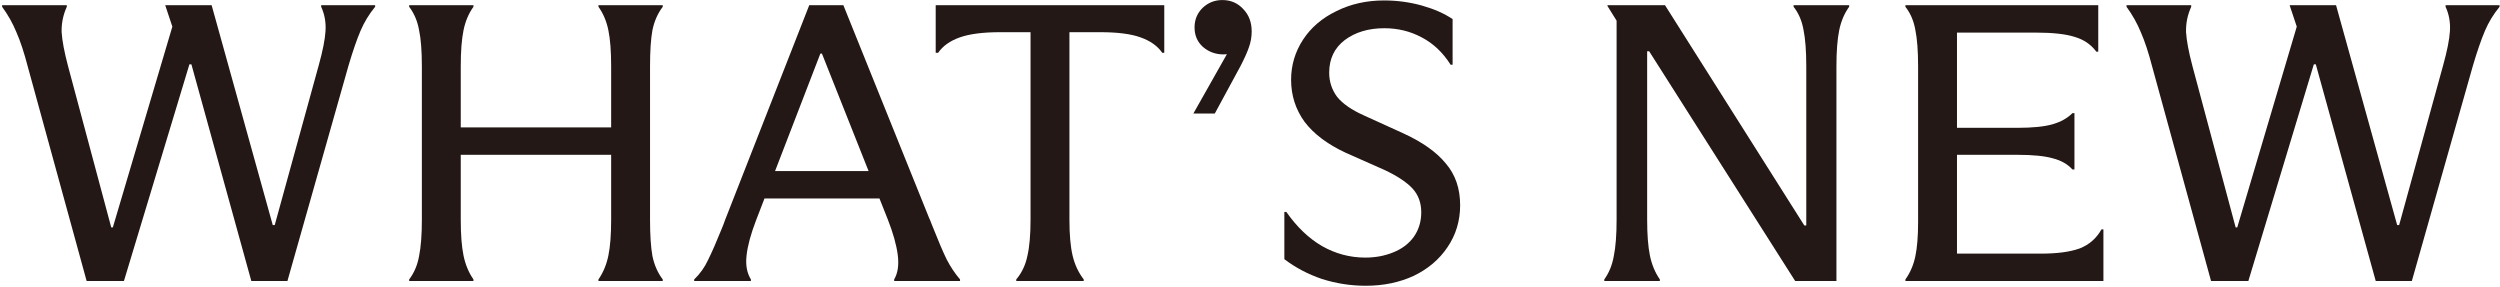 <svg width="567" height="65" viewBox="0 0 567 65" fill="none" xmlns="http://www.w3.org/2000/svg">
<path d="M488.146 15.221C487.306 11.981 486.436 9.341 485.536 7.301C484.696 5.261 483.616 3.341 482.296 1.541V1.181H496.966V1.541C496.126 3.401 495.736 5.321 495.796 7.301C495.916 9.221 496.396 11.771 497.236 14.951L507.046 51.581H507.406L520.906 6.041L519.286 1.181H529.816L543.676 51.041H544.126L554.116 14.771C555.016 11.531 555.526 8.951 555.646 7.031C555.766 5.051 555.436 3.221 554.656 1.541V1.181H566.896V1.541C565.516 3.221 564.406 5.051 563.566 7.031C562.726 9.011 561.826 11.621 560.866 14.861L547.006 63.731H538.816L525.226 14.591H524.776L509.926 63.731H501.466L488.146 15.221Z" fill="#231815"/>
<path d="M477.055 52.031V63.731H432.145V63.371C433.225 61.871 433.975 60.131 434.395 58.151C434.815 56.171 435.025 53.561 435.025 50.321V49.781V15.041C435.025 11.561 434.815 8.801 434.395 6.761C434.035 4.721 433.285 2.981 432.145 1.541V1.181H475.885V11.711H475.435C474.235 10.091 472.615 8.981 470.575 8.381C468.535 7.721 465.565 7.391 461.665 7.391H443.845V28.991H457.525C461.005 28.991 463.675 28.721 465.535 28.181C467.395 27.641 468.895 26.801 470.035 25.661H470.485V38.441H470.035C468.955 37.241 467.485 36.401 465.625 35.921C463.765 35.381 461.065 35.111 457.525 35.111H443.845V57.521H462.925C466.585 57.521 469.495 57.131 471.655 56.351C473.815 55.511 475.465 54.071 476.605 52.031H477.055Z" fill="#231815"/>
<path d="M363.854 63.371C364.934 61.871 365.654 60.101 366.014 58.061C366.434 56.021 366.644 53.261 366.644 49.781V4.691L364.574 1.361V1.181H377.624L409.214 51.131H409.664V15.041C409.664 11.561 409.454 8.801 409.034 6.761C408.674 4.721 407.924 2.981 406.784 1.541V1.181H419.384V1.541C418.304 3.041 417.554 4.811 417.134 6.851C416.714 8.891 416.504 11.621 416.504 15.041V63.731H407.144L374.024 11.621H373.574V49.781C373.574 53.201 373.784 55.931 374.204 57.971C374.624 60.011 375.374 61.811 376.454 63.371V63.731H363.854V63.371Z" fill="#231815"/>
<path d="M309.741 64.811C306.381 64.811 303.081 64.301 299.841 63.281C296.661 62.201 293.812 60.701 291.292 58.781V48.071H291.741C294.141 51.491 296.841 54.071 299.841 55.811C302.901 57.551 306.171 58.421 309.651 58.421C311.931 58.421 314.032 58.031 315.952 57.251C317.932 56.471 319.491 55.301 320.632 53.741C321.771 52.121 322.341 50.261 322.341 48.161C322.341 46.001 321.681 44.201 320.361 42.761C319.041 41.321 316.911 39.911 313.971 38.531L305.241 34.661C301.101 32.741 297.981 30.401 295.882 27.641C293.842 24.821 292.822 21.641 292.822 18.101C292.822 14.801 293.721 11.771 295.521 9.011C297.321 6.251 299.841 4.091 303.081 2.531C306.321 0.911 309.922 0.101 313.882 0.101C316.882 0.101 319.761 0.491 322.521 1.271C325.281 2.051 327.592 3.071 329.452 4.331V14.681H329.001C327.261 11.921 325.071 9.851 322.431 8.471C319.851 7.091 317.031 6.401 313.971 6.401C310.371 6.401 307.371 7.301 304.971 9.101C302.631 10.901 301.461 13.361 301.461 16.481C301.461 18.521 302.062 20.351 303.262 21.971C304.522 23.531 306.561 24.941 309.382 26.201L318.292 30.251C322.612 32.231 325.822 34.511 327.922 37.091C330.082 39.611 331.161 42.761 331.161 46.541C331.161 50.081 330.201 53.261 328.281 56.081C326.421 58.841 323.871 61.001 320.632 62.561C317.391 64.061 313.761 64.811 309.741 64.811Z" fill="#231815"/>
<path d="M270.654 25.75L279.654 9.82L280.914 11.44C279.834 12.04 278.694 12.34 277.494 12.34C275.694 12.34 274.134 11.77 272.814 10.63C271.554 9.49 270.924 8.02 270.924 6.22C270.924 4.48 271.524 3.01 272.724 1.81C273.984 0.61 275.484 0.01 277.224 0.01C279.144 0.01 280.734 0.7 281.994 2.08C283.254 3.4 283.884 5.08 283.884 7.12C283.884 8.38 283.674 9.58 283.254 10.72C282.894 11.8 282.264 13.21 281.364 14.95L275.514 25.75H270.654Z" fill="#231815"/>
<path d="M230.487 63.371C231.747 61.871 232.587 60.101 233.007 58.061C233.487 56.021 233.727 53.261 233.727 49.781V7.301H226.797C222.957 7.301 219.927 7.691 217.707 8.471C215.487 9.251 213.837 10.421 212.757 11.981H212.217V1.181H264.057V11.981H263.607C262.527 10.421 260.877 9.251 258.657 8.471C256.497 7.691 253.467 7.301 249.567 7.301H242.547V49.781C242.547 53.201 242.787 55.931 243.267 57.971C243.747 60.011 244.587 61.811 245.787 63.371V63.731H230.487V63.371Z" fill="#231815"/>
<path d="M157.438 63.371C158.758 62.111 159.807 60.641 160.587 58.961C161.427 57.281 162.478 54.881 163.738 51.761C163.858 51.461 163.977 51.161 164.097 50.861C164.217 50.501 164.337 50.171 164.457 49.871L183.537 1.181H191.277L210.717 49.421C210.897 49.781 211.047 50.141 211.167 50.501C211.287 50.801 211.407 51.101 211.527 51.401C212.787 54.581 213.837 57.041 214.677 58.781C215.577 60.521 216.598 62.051 217.738 63.371V63.731H202.798V63.371C203.638 61.931 203.907 60.071 203.607 57.791C203.307 55.511 202.557 52.841 201.357 49.781L186.417 12.161H186.057L171.477 49.961C170.277 53.081 169.557 55.751 169.317 57.971C169.077 60.131 169.407 61.931 170.307 63.371V63.731H157.438V63.371ZM171.027 45.011V38.801H201.087V45.011H171.027Z" fill="#231815"/>
<path d="M138.609 15.041C138.609 11.621 138.399 8.891 137.979 6.851C137.559 4.811 136.809 3.041 135.729 1.541V1.181H150.309V1.541C149.169 3.041 148.389 4.811 147.969 6.851C147.609 8.831 147.429 11.561 147.429 15.041V49.871C147.429 53.291 147.609 56.021 147.969 58.061C148.389 60.101 149.169 61.871 150.309 63.371V63.731H135.729V63.371C136.809 61.811 137.559 60.011 137.979 57.971C138.399 55.931 138.609 53.231 138.609 49.871V15.041ZM95.679 15.041C95.679 11.561 95.469 8.831 95.049 6.851C94.689 4.811 93.939 3.041 92.799 1.541V1.181H107.379V1.541C106.299 3.041 105.549 4.811 105.129 6.851C104.709 8.891 104.499 11.621 104.499 15.041V49.871C104.499 53.231 104.709 55.931 105.129 57.971C105.549 60.011 106.299 61.811 107.379 63.371V63.731H92.799V63.371C93.939 61.871 94.689 60.101 95.049 58.061C95.469 56.021 95.679 53.291 95.679 49.871V15.041ZM100.809 35.111V28.901H139.959V35.111H100.809Z" fill="#231815"/>
<path d="M6.329 15.221C5.489 11.981 4.619 9.341 3.719 7.301C2.879 5.261 1.799 3.341 0.479 1.541V1.181H15.149V1.541C14.309 3.401 13.919 5.321 13.979 7.301C14.1 9.221 14.579 11.771 15.419 14.951L25.23 51.581H25.59L39.09 6.041L37.469 1.181H47.999L61.859 51.041H62.309L72.299 14.771C73.2 11.531 73.71 8.951 73.829 7.031C73.95 5.051 73.62 3.221 72.84 1.541V1.181H85.079V1.541C83.7 3.221 82.59 5.051 81.749 7.031C80.909 9.011 80.01 11.621 79.049 14.861L65.189 63.731H56.999L43.41 14.591H42.959L28.11 63.731H19.649L6.329 15.221Z" fill="#231815"/>
</svg>
